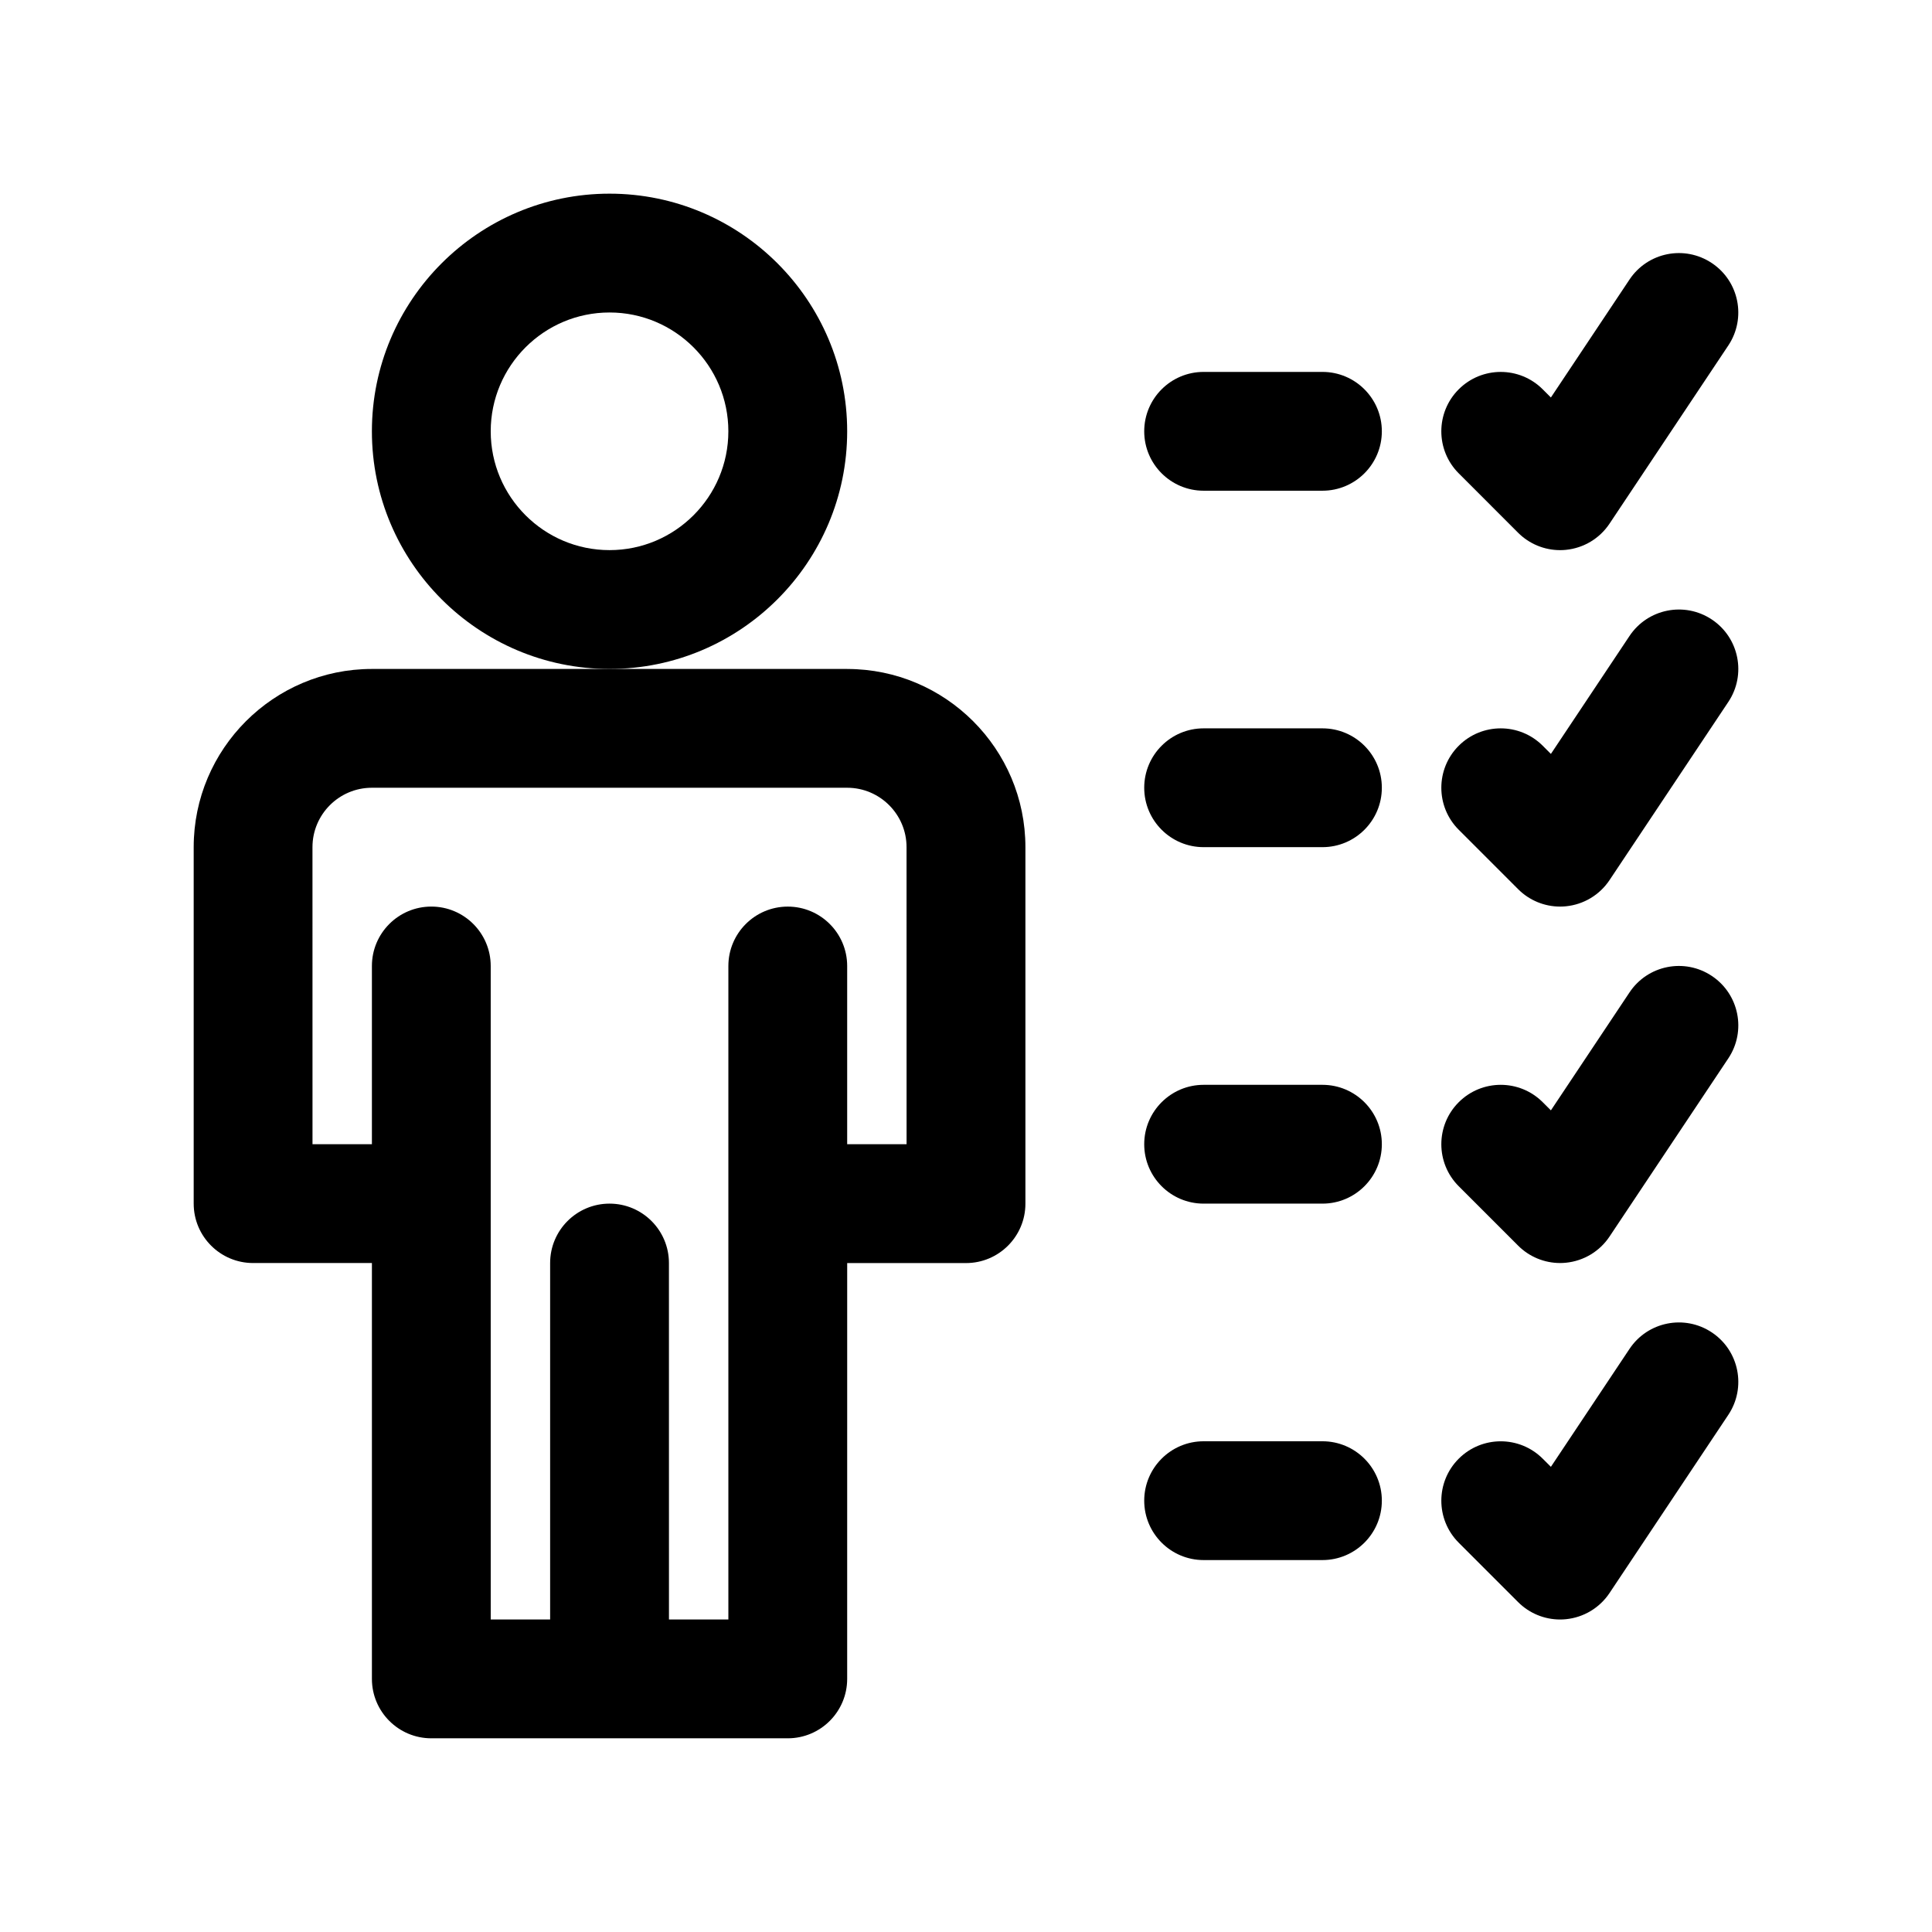<?xml version="1.0" encoding="UTF-8"?>
<!-- The Best Svg Icon site in the world: iconSvg.co, Visit us! https://iconsvg.co -->
<svg fill="#000000" width="800px" height="800px" version="1.1" viewBox="144 144 512 512" xmlns="http://www.w3.org/2000/svg">
 <g>
  <path d="m368.51 258.3c0-34.723-28.254-62.977-62.977-62.977s-62.977 28.254-62.977 62.977c0 34.723 28.254 62.977 62.977 62.977s62.977-28.25 62.977-62.977zm-62.977 31.488c-17.367 0-31.488-14.121-31.488-31.488 0-17.367 14.121-31.488 31.488-31.488 17.367 0 31.488 14.121 31.488 31.488 0 17.367-14.125 31.488-31.488 31.488z"/>
  <path d="m368.51 321.28h-125.95c-26.047 0-47.23 21.184-47.23 47.23v94.465c0 8.691 7.055 15.742 15.742 15.742h31.488v110.21c0 8.691 7.055 15.742 15.742 15.742h94.465c8.691 0 15.742-7.055 15.742-15.742l0.004-110.2h31.488c8.691 0 15.742-7.055 15.742-15.742v-94.465c0-26.051-21.184-47.234-47.23-47.234zm15.742 125.95h-15.742v-47.23c0-8.691-7.055-15.742-15.742-15.742-8.691 0-15.742 7.055-15.742 15.742v173.18h-15.742l-0.008-94.465c0-8.691-7.055-15.742-15.742-15.742-8.691 0-15.742 7.055-15.742 15.742v94.465h-15.742l-0.004-110.21v-62.977c0-8.691-7.055-15.742-15.742-15.742-8.691 0-15.742 7.055-15.742 15.742v47.23h-15.742l-0.008-78.719c0-8.684 7.062-15.742 15.742-15.742h125.95c8.684 0 15.742 7.062 15.742 15.742z"/>
  <path d="m494.46 242.56h-31.488c-8.691 0-15.742 7.055-15.742 15.742 0 8.691 7.055 15.742 15.742 15.742h31.488c8.691 0 15.742-7.055 15.742-15.742 0.004-8.688-7.051-15.742-15.742-15.742z"/>
  <path d="m546.31 285.18c2.969 2.969 6.981 4.613 11.129 4.613 0.512 0 1.031-0.023 1.551-0.078 4.691-0.465 8.934-3.008 11.547-6.934l31.488-47.23c4.816-7.234 2.867-17.012-4.367-21.828-7.242-4.84-17.012-2.875-21.828 4.367l-20.828 31.25-2.164-2.164c-6.148-6.148-16.113-6.148-22.262 0-6.148 6.148-6.148 16.113 0 22.262z"/>
  <path d="m494.46 337.02h-31.488c-8.691 0-15.742 7.055-15.742 15.742 0 8.691 7.055 15.742 15.742 15.742h31.488c8.691 0 15.742-7.055 15.742-15.742 0.004-8.691-7.051-15.742-15.742-15.742z"/>
  <path d="m597.66 308.18c-7.242-4.832-17.012-2.867-21.828 4.367l-20.828 31.25-2.164-2.164c-6.148-6.148-16.113-6.148-22.262 0-6.148 6.148-6.148 16.113 0 22.262l15.742 15.742c2.961 2.973 6.973 4.617 11.121 4.617 0.512 0 1.031-0.023 1.551-0.078 4.691-0.465 8.934-3.008 11.547-6.934l31.488-47.23c4.82-7.238 2.867-17.008-4.367-21.832z"/>
  <path d="m494.46 431.49h-31.488c-8.691 0-15.742 7.055-15.742 15.742 0 8.691 7.055 15.742 15.742 15.742h31.488c8.691 0 15.742-7.055 15.742-15.742 0.004-8.691-7.051-15.742-15.742-15.742z"/>
  <path d="m597.66 402.64c-7.242-4.832-17.012-2.875-21.828 4.367l-20.828 31.25-2.164-2.156c-6.148-6.148-16.113-6.148-22.262 0-6.148 6.148-6.148 16.113 0 22.262l15.742 15.742c2.961 2.965 6.973 4.609 11.121 4.609 0.512 0 1.031-0.023 1.551-0.078 4.691-0.465 8.934-3.008 11.547-6.934l31.488-47.23c4.82-7.238 2.867-17.008-4.367-21.832z"/>
  <path d="m494.46 525.95h-31.488c-8.691 0-15.742 7.055-15.742 15.742 0 8.691 7.055 15.742 15.742 15.742h31.488c8.691 0 15.742-7.055 15.742-15.742 0.004-8.688-7.051-15.742-15.742-15.742z"/>
  <path d="m597.66 497.11c-7.242-4.832-17.012-2.867-21.828 4.367l-20.828 31.25-2.164-2.156c-6.148-6.148-16.113-6.148-22.262 0-6.148 6.148-6.148 16.113 0 22.262l15.742 15.742c2.961 2.965 6.973 4.609 11.121 4.609 0.512 0 1.031-0.023 1.551-0.078 4.691-0.465 8.934-3.008 11.547-6.934l31.488-47.23c4.82-7.238 2.867-17.016-4.367-21.832z"/>
 </g>
</svg>